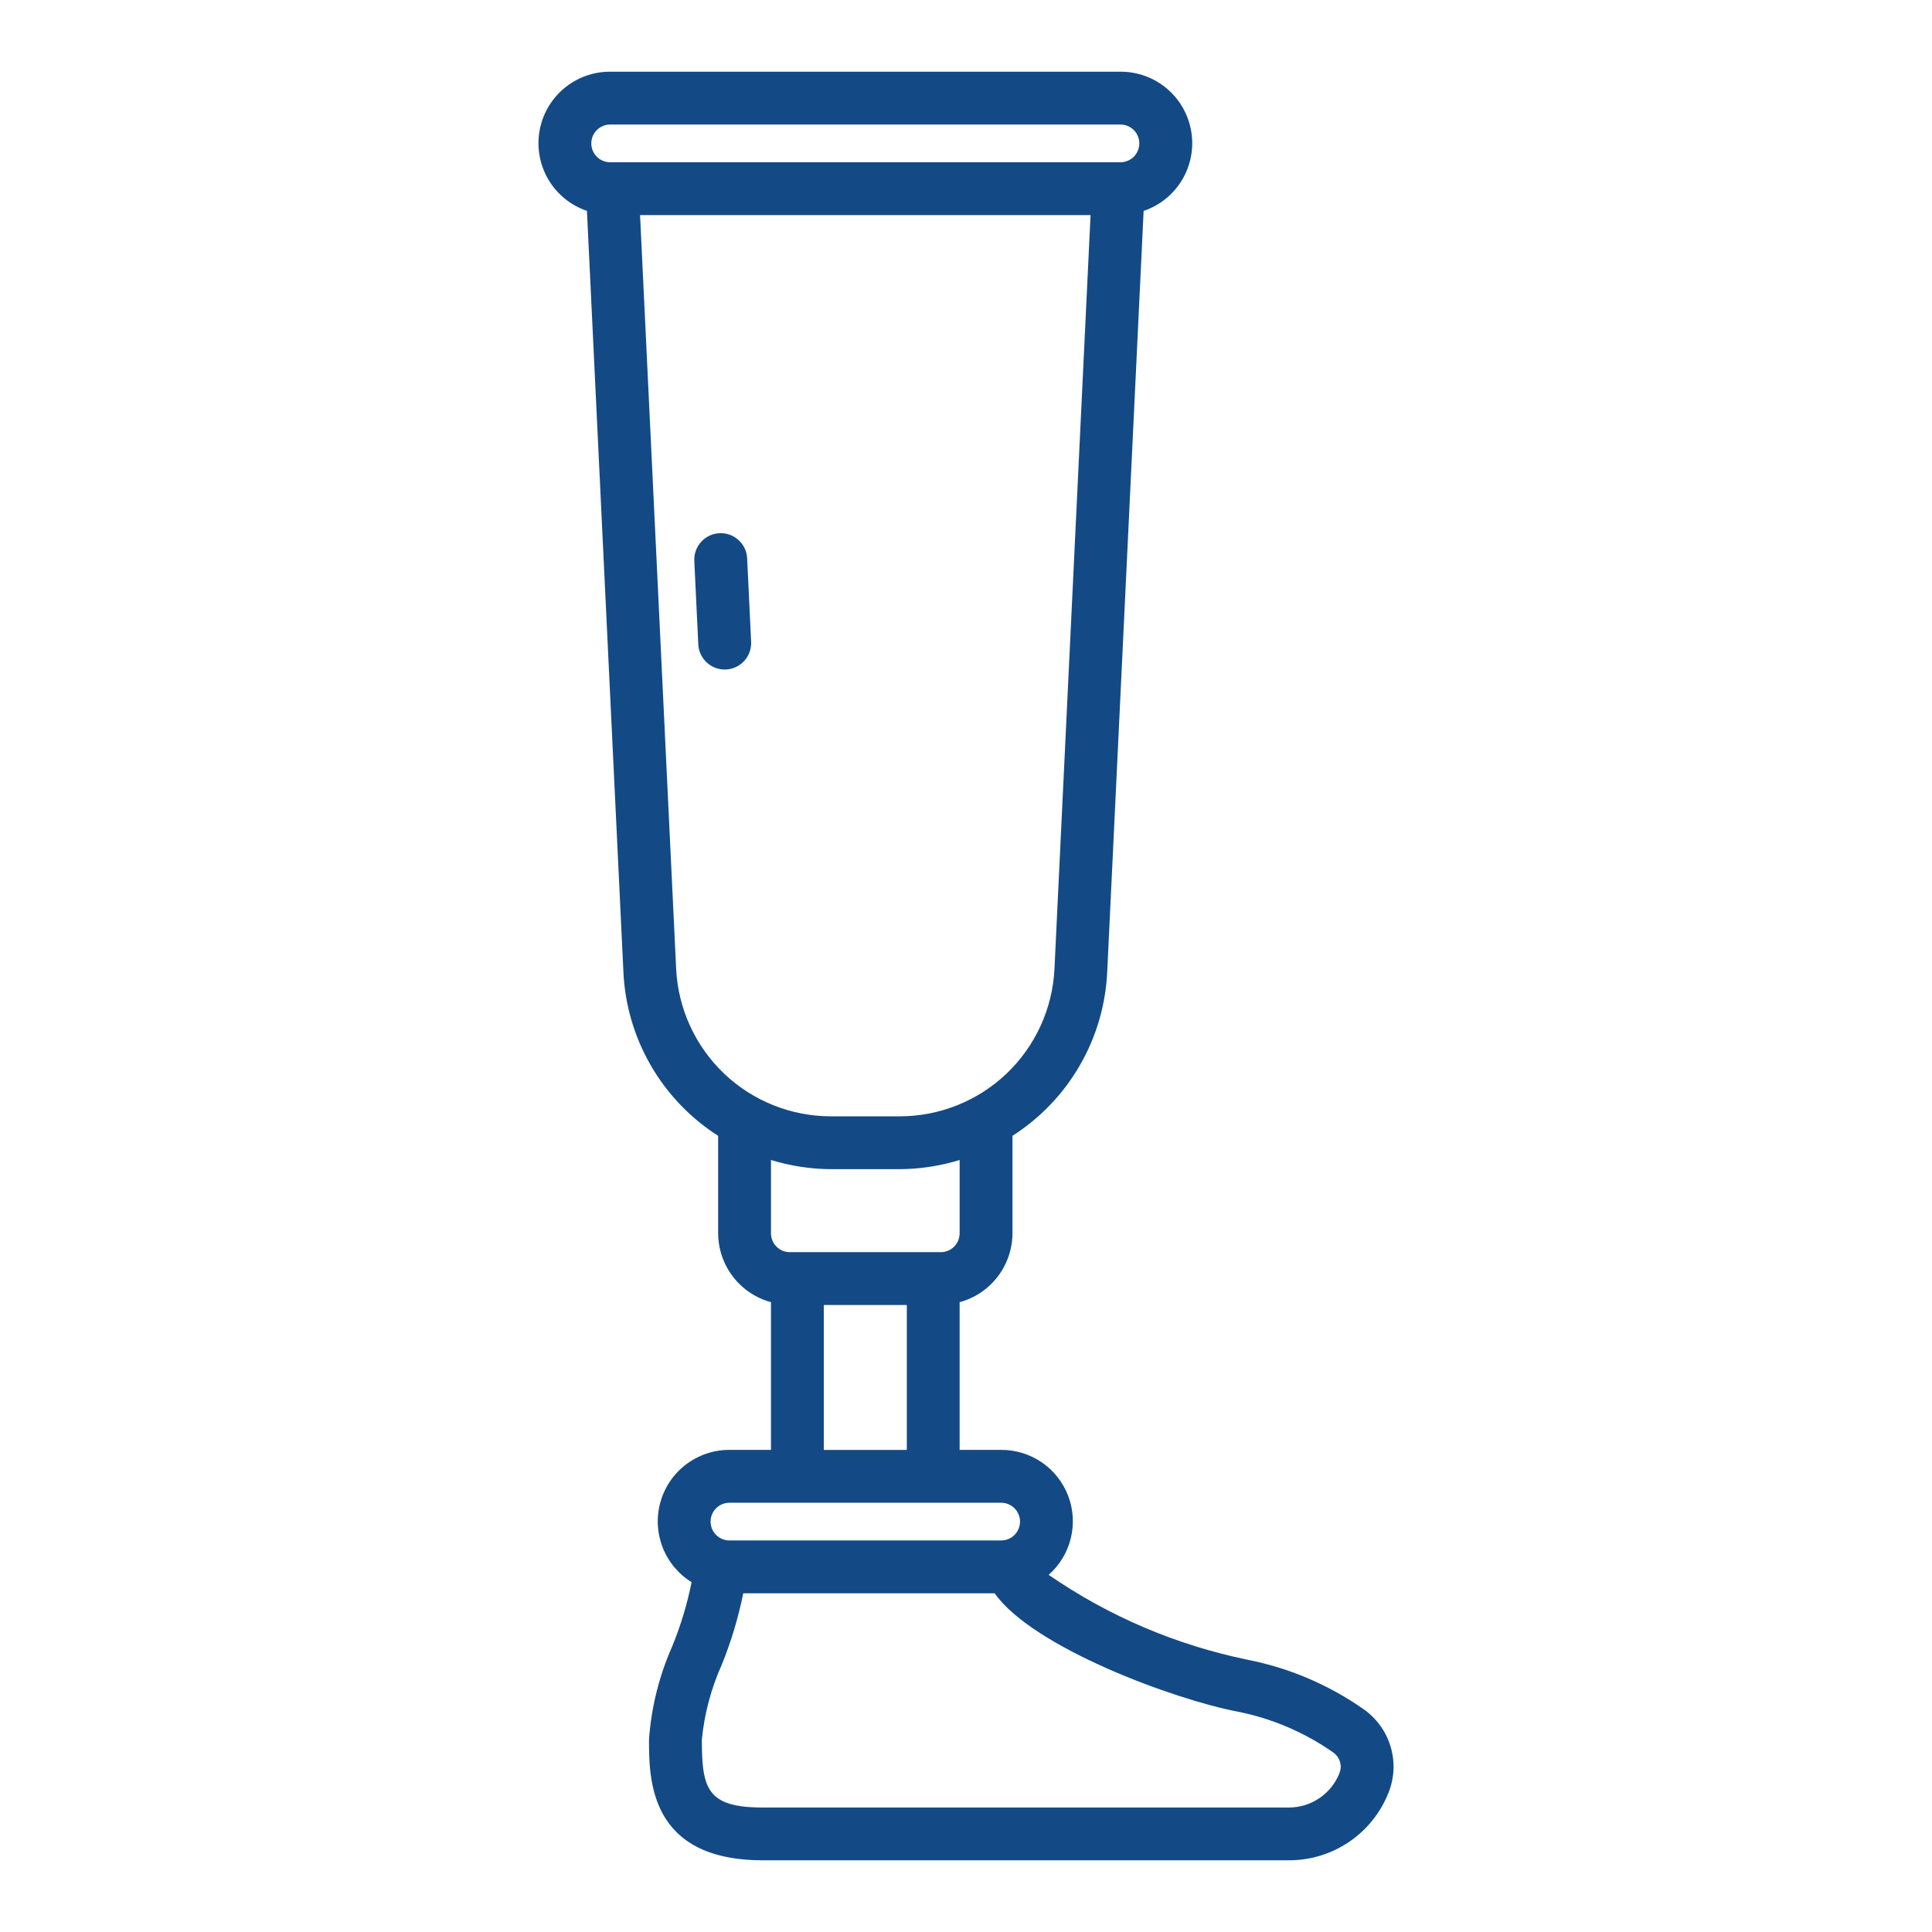 <svg width="51" height="51" viewBox="0 0 51 51" fill="none" xmlns="http://www.w3.org/2000/svg">
<path d="M19.165 17.673C19.256 17.669 19.346 17.646 19.429 17.607C19.512 17.568 19.586 17.513 19.647 17.445C19.709 17.378 19.756 17.298 19.788 17.212C19.818 17.126 19.832 17.034 19.828 16.943L19.723 14.739C19.714 14.554 19.632 14.38 19.495 14.256C19.358 14.131 19.177 14.066 18.992 14.075C18.807 14.084 18.633 14.166 18.509 14.303C18.384 14.44 18.319 14.621 18.328 14.806L18.433 17.01C18.442 17.189 18.519 17.357 18.649 17.481C18.779 17.605 18.951 17.674 19.13 17.674L19.165 17.673Z" fill="#134A85"/>
<path d="M35.986 45.112C35.069 44.472 34.03 44.029 32.933 43.813C31.05 43.426 29.264 42.664 27.682 41.572C27.97 41.319 28.173 40.983 28.265 40.611C28.358 40.238 28.334 39.847 28.198 39.488C28.061 39.13 27.819 38.821 27.503 38.604C27.186 38.387 26.811 38.272 26.428 38.273H25.332V34.374C25.732 34.266 26.084 34.029 26.336 33.701C26.588 33.372 26.725 32.97 26.727 32.556V29.983C27.46 29.514 28.071 28.876 28.506 28.121C28.942 27.367 29.189 26.519 29.228 25.649L30.189 5.568C30.614 5.424 30.973 5.134 31.204 4.75C31.434 4.365 31.52 3.912 31.446 3.47C31.372 3.028 31.144 2.626 30.801 2.337C30.459 2.048 30.025 1.891 29.577 1.893H16.107C15.659 1.891 15.226 2.049 14.883 2.338C14.541 2.627 14.313 3.028 14.24 3.47C14.166 3.911 14.252 4.364 14.481 4.749C14.711 5.133 15.07 5.423 15.494 5.567L16.456 25.648C16.494 26.518 16.742 27.366 17.177 28.121C17.613 28.875 18.223 29.514 18.957 29.983V32.556C18.959 32.97 19.096 33.372 19.348 33.7C19.599 34.029 19.952 34.266 20.352 34.374V38.273H19.256C18.845 38.272 18.445 38.405 18.117 38.652C17.788 38.899 17.549 39.247 17.436 39.642C17.323 40.037 17.342 40.458 17.49 40.841C17.638 41.225 17.907 41.549 18.256 41.766C18.14 42.347 17.968 42.915 17.743 43.464C17.399 44.241 17.192 45.072 17.132 45.92C17.132 46.956 17.132 49.107 20.137 49.107H34.018C34.581 49.11 35.131 48.944 35.598 48.631C36.066 48.319 36.429 47.873 36.641 47.352C36.737 47.125 36.786 46.881 36.787 46.635C36.786 46.336 36.713 46.041 36.574 45.775C36.434 45.51 36.233 45.283 35.986 45.112ZM24.834 33.054H20.85C20.718 33.054 20.591 33.002 20.498 32.908C20.404 32.815 20.352 32.688 20.352 32.556V30.621C20.863 30.778 21.395 30.86 21.93 30.863H23.754C24.289 30.86 24.821 30.778 25.332 30.621V32.556C25.332 32.688 25.279 32.815 25.186 32.908C25.093 33.002 24.966 33.054 24.834 33.054ZM16.107 3.287H29.577C29.709 3.287 29.835 3.34 29.929 3.433C30.022 3.526 30.075 3.653 30.075 3.785C30.075 3.917 30.022 4.044 29.929 4.137C29.835 4.231 29.709 4.283 29.577 4.283H16.107C15.975 4.283 15.848 4.231 15.755 4.137C15.661 4.044 15.609 3.917 15.609 3.785C15.609 3.653 15.661 3.526 15.755 3.433C15.848 3.34 15.975 3.287 16.107 3.287ZM17.849 25.582L16.896 5.678H28.788L27.835 25.582C27.783 26.629 27.33 27.616 26.571 28.34C25.811 29.063 24.803 29.467 23.754 29.468H21.93C20.881 29.467 19.873 29.063 19.114 28.34C18.355 27.617 17.902 26.63 17.849 25.582ZM21.746 34.449H23.938V38.274H21.746V34.449ZM19.256 39.669H21.039H21.049H21.058H24.625H24.635H24.644H26.428C26.56 39.669 26.687 39.721 26.78 39.814C26.873 39.908 26.926 40.034 26.926 40.166C26.926 40.299 26.873 40.425 26.78 40.519C26.687 40.612 26.56 40.664 26.428 40.664H19.256C19.124 40.664 18.997 40.612 18.904 40.519C18.81 40.425 18.758 40.299 18.758 40.166C18.758 40.034 18.81 39.908 18.904 39.814C18.997 39.721 19.124 39.669 19.256 39.669ZM35.353 46.821C35.245 47.086 35.06 47.312 34.822 47.471C34.584 47.631 34.305 47.715 34.018 47.714H20.137C18.666 47.714 18.527 47.222 18.527 45.921C18.594 45.24 18.771 44.574 19.05 43.95C19.299 43.339 19.489 42.706 19.62 42.059H26.256C27.267 43.493 31.006 44.867 32.671 45.183C33.577 45.363 34.435 45.729 35.191 46.259C35.252 46.301 35.303 46.358 35.338 46.423C35.373 46.49 35.392 46.563 35.392 46.638C35.391 46.701 35.377 46.762 35.352 46.82L35.353 46.821Z" fill="#134A85"/>
</svg>
